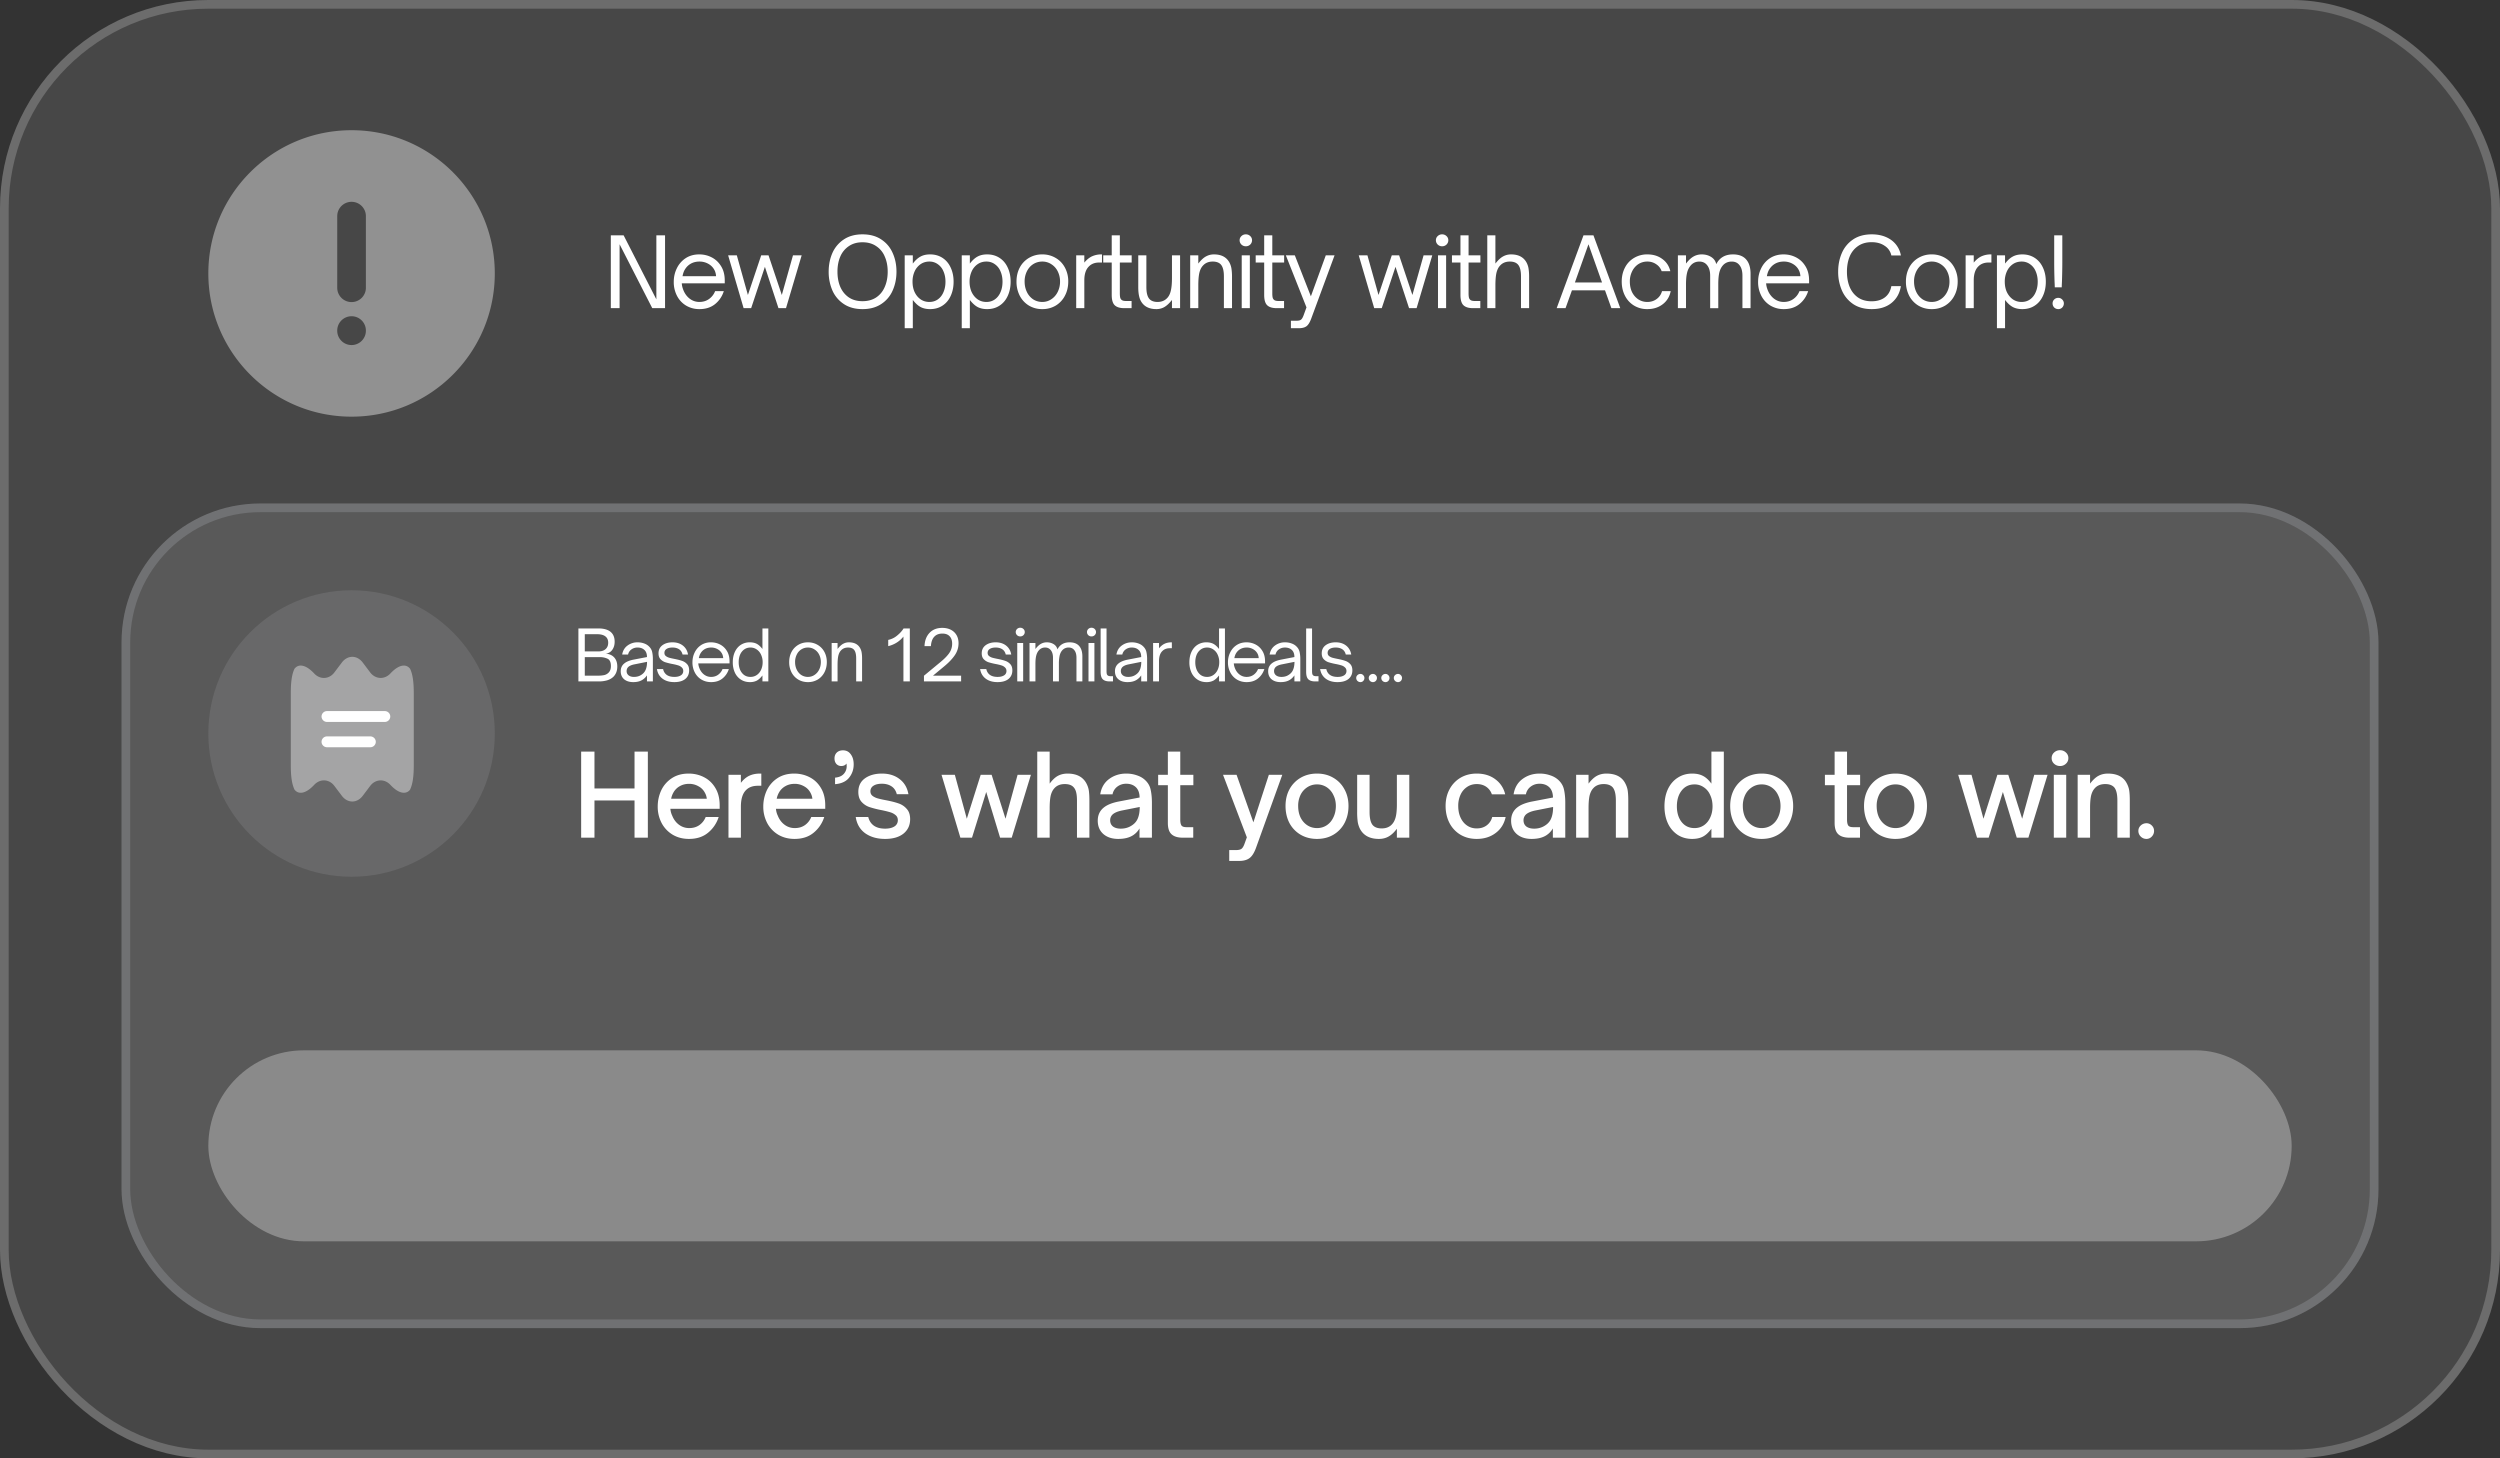 <svg xmlns="http://www.w3.org/2000/svg" width="288" height="168" fill="none"><rect width="100%" height="100%" fill="#333333" stroke="none"/><rect width="288" height="168" fill="#fff" fill-opacity=".1" rx="24"/><rect width="287" height="167" x=".5" y=".5" stroke="#fff" stroke-opacity=".2" rx="23.5"/><path fill="#fff" fill-opacity=".4" fill-rule="evenodd" d="M24 31.5C24 22.387 31.387 15 40.5 15S57 22.387 57 31.5 49.613 48 40.5 48 24 40.613 24 31.5Zm14.85 1.65a1.65 1.65 0 1 0 3.3 0V24.9a1.65 1.65 0 1 0-3.3 0v8.25Zm3.3 4.931a1.65 1.65 0 1 0-3.3 0v.019a1.65 1.65 0 1 0 3.3 0v-.019Z" clip-rule="evenodd"/><path fill="#fff" d="M71.378 35.5h-1.012v-8.393h1.474l3.773 7.381v-7.381h1.001V35.5H75.14l-3.762-7.359V35.5Zm9.198.11a2.947 2.947 0 0 1-1.54-.407 2.803 2.803 0 0 1-1.045-1.122 3.411 3.411 0 0 1-.374-1.606c0-.565.118-1.085.352-1.562a2.889 2.889 0 0 1 1.012-1.166c.448-.293.972-.44 1.573-.44.52 0 1.005.117 1.452.352.448.235.807.58 1.078 1.034.272.447.407.986.407 1.617v.33h-4.95c.015.213.055.414.121.605.154.47.4.843.737 1.122.345.279.734.418 1.166.418.44 0 .818-.117 1.133-.352.316-.235.543-.532.682-.891h1.001a3.069 3.069 0 0 1-1.012 1.496c-.476.381-1.074.572-1.793.572Zm1.914-3.795a1.859 1.859 0 0 0-.132-.594 1.73 1.73 0 0 0-.715-.803 2.021 2.021 0 0 0-1.067-.286c-.403 0-.759.095-1.067.286-.3.19-.535.458-.704.803a2.63 2.63 0 0 0-.176.594h3.861Zm4.043 3.685h-.869l-1.782-6.083h1.001l1.276 4.565 1.53-4.565h.846l1.53 4.565 1.286-4.565h1.001L90.548 35.5h-.869l-1.562-4.763-1.584 4.763Zm12.825.11c-.844 0-1.559-.194-2.145-.583a3.608 3.608 0 0 1-1.32-1.562 5.392 5.392 0 0 1-.43-2.167c0-.785.144-1.503.43-2.156a3.608 3.608 0 0 1 1.32-1.562c.586-.389 1.301-.583 2.145-.583.85 0 1.569.194 2.156.583.594.389 1.034.91 1.32 1.562.293.645.44 1.364.44 2.156s-.147 1.514-.44 2.167a3.513 3.513 0 0 1-1.32 1.562c-.587.389-1.306.583-2.156.583Zm0-.913c.616 0 1.14-.143 1.573-.429.44-.293.77-.697.99-1.21.227-.513.341-1.1.341-1.76 0-.66-.114-1.243-.341-1.749a2.622 2.622 0 0 0-.99-1.199c-.433-.293-.957-.44-1.573-.44-.609 0-1.13.147-1.562.44a2.714 2.714 0 0 0-.99 1.199c-.22.506-.33 1.089-.33 1.749 0 .66.11 1.247.33 1.76.227.513.557.917.99 1.21.432.286.953.429 1.562.429Zm7.79-5.39c.535 0 1.008.132 1.419.396.41.264.726.634.946 1.111.227.477.341 1.023.341 1.639 0 .616-.114 1.166-.341 1.65-.22.477-.536.847-.946 1.111-.404.264-.877.396-1.419.396-.418 0-.778-.077-1.078-.231-.301-.154-.605-.429-.913-.825v3.256h-.935v-8.393h.935v.946c.3-.389.601-.66.902-.814.3-.161.663-.242 1.089-.242Zm-.088.825c-.374 0-.708.099-1.001.297a2.002 2.002 0 0 0-.693.836 2.81 2.81 0 0 0-.242 1.188c0 .447.08.847.242 1.199.168.352.399.63.693.836.293.198.627.297 1.001.297.374 0 .7-.099.979-.297.286-.205.502-.484.649-.836.154-.352.231-.752.231-1.199 0-.44-.077-.836-.231-1.188a1.834 1.834 0 0 0-.649-.825 1.606 1.606 0 0 0-.979-.308Zm6.659-.825c.536 0 1.009.132 1.419.396.411.264.726.634.946 1.111.228.477.341 1.023.341 1.639 0 .616-.113 1.166-.341 1.65-.22.477-.535.847-.946 1.111-.403.264-.876.396-1.419.396-.418 0-.777-.077-1.078-.231-.3-.154-.605-.429-.913-.825v3.256h-.935v-8.393h.935v.946c.301-.389.602-.66.902-.814.301-.161.664-.242 1.089-.242Zm-.088.825c-.374 0-.707.099-1.001.297a2.016 2.016 0 0 0-.693.836 2.824 2.824 0 0 0-.242 1.188c0 .447.081.847.242 1.199.169.352.4.63.693.836.294.198.627.297 1.001.297.374 0 .701-.099.979-.297.286-.205.503-.484.649-.836.154-.352.231-.752.231-1.199 0-.44-.077-.836-.231-1.188a1.827 1.827 0 0 0-.649-.825 1.604 1.604 0 0 0-.979-.308Zm6.44 5.478a2.948 2.948 0 0 1-1.54-.407 2.868 2.868 0 0 1-1.056-1.133 3.53 3.53 0 0 1-.374-1.639c0-.594.125-1.13.374-1.606a2.808 2.808 0 0 1 1.056-1.111 2.948 2.948 0 0 1 1.54-.407 2.95 2.95 0 0 1 1.54.407c.455.264.81.634 1.067 1.111a3.33 3.33 0 0 1 .385 1.606c0 .609-.128 1.155-.385 1.639a2.852 2.852 0 0 1-1.056 1.133 2.97 2.97 0 0 1-1.551.407Zm0-.825c.381 0 .726-.103 1.034-.308.315-.205.561-.484.737-.836a2.63 2.63 0 0 0 .275-1.21 2.57 2.57 0 0 0-.264-1.166 2.016 2.016 0 0 0-.737-.825 1.84 1.84 0 0 0-1.045-.308c-.381 0-.73.099-1.045.297-.308.198-.55.473-.726.825a2.595 2.595 0 0 0-.264 1.177c0 .447.088.85.264 1.21a2.1 2.1 0 0 0 .726.847c.315.198.664.297 1.045.297Zm3.908.715v-6.083h.935v.836c.279-.337.576-.58.891-.726a2.58 2.58 0 0 1 1.1-.22h.044v.935h-.319c-.491 0-.883.147-1.177.44-.359.345-.539.884-.539 1.617V35.5h-.935Zm5.533 0c-.492 0-.855-.11-1.089-.33-.235-.22-.352-.62-.352-1.199v-3.729h-.979v-.825h.979v-2.31h.935v2.31h1.364v.825h-1.364v3.542c0 .213.014.381.044.506a.486.486 0 0 0 .198.286c.102.066.264.099.484.099h.627v.825h-.847Zm3.695.11c-.851 0-1.448-.319-1.793-.957-.191-.36-.286-.884-.286-1.573v-3.663h.935v3.663c0 .645.117 1.1.352 1.364.205.227.517.341.935.341.462 0 .832-.15 1.111-.451.198-.205.337-.488.418-.847.088-.36.132-.85.132-1.474v-2.596h.935V35.5h-.935v-.946c-.293.374-.583.645-.869.814-.279.161-.59.242-.935.242Zm3.903-.11v-6.083h.935v.946c.3-.389.59-.66.869-.814a1.87 1.87 0 0 1 .935-.242c.858 0 1.455.319 1.793.957.124.242.201.491.231.748.036.25.055.524.055.825V35.5h-.935v-3.663c0-.645-.118-1.1-.352-1.364-.206-.227-.517-.341-.935-.341-.462 0-.833.15-1.111.451-.198.205-.341.488-.429.847-.081.36-.121.85-.121 1.474V35.5h-.935Zm6.872 0h-.935v-6.083h.935V35.5Zm-.462-7.128a.71.71 0 0 1-.506-.198.678.678 0 0 1-.209-.495c0-.19.07-.352.209-.484a.71.71 0 0 1 .506-.198c.198 0 .367.066.506.198.14.132.209.293.209.484 0 .19-.069.356-.209.495a.708.708 0 0 1-.506.198Zm3.556 7.128c-.492 0-.855-.11-1.089-.33-.235-.22-.352-.62-.352-1.199v-3.729h-.979v-.825h.979v-2.31h.935v2.31h1.364v.825h-1.364v3.542c0 .213.014.381.044.506a.486.486 0 0 0 .198.286c.102.066.264.099.484.099h.627v.825h-.847Zm1.638 2.31v-.858h.572c.184 0 .323-.015.418-.044a.46.46 0 0 0 .253-.165c.074-.088.147-.231.22-.429l.33-.902-2.376-5.995h1.034l1.848 4.719 1.716-4.719h1.012l-2.695 7.304c-.161.433-.344.722-.55.869-.205.147-.498.22-.88.22h-.902Zm10.465-2.31h-.869l-1.782-6.083h1.001l1.276 4.565 1.529-4.565h.847l1.529 4.565 1.287-4.565h1.001l-1.804 6.083h-.869l-1.562-4.763-1.584 4.763Zm7.414 0h-.935v-6.083h.935V35.5Zm-.462-7.128a.708.708 0 0 1-.506-.198.674.674 0 0 1-.209-.495.64.64 0 0 1 .209-.484.708.708 0 0 1 .506-.198.71.71 0 0 1 .506.198.642.642 0 0 1 .209.484c0 .19-.07.356-.209.495a.71.71 0 0 1-.506.198Zm3.555 7.128c-.491 0-.854-.11-1.089-.33-.235-.22-.352-.62-.352-1.199v-3.729h-.979v-.825h.979v-2.31h.935v2.31h1.364v.825h-1.364v3.542c0 .213.015.381.044.506a.486.486 0 0 0 .198.286c.103.066.264.099.484.099h.627v.825h-.847Zm1.65 0v-8.393h.935v3.256c.3-.389.59-.66.869-.814a1.87 1.87 0 0 1 .935-.242c.858 0 1.455.319 1.793.957.124.242.201.491.231.748.036.25.055.524.055.825V35.5h-.935v-3.663c0-.645-.118-1.1-.352-1.364-.206-.227-.517-.341-.935-.341-.462 0-.833.15-1.111.451-.198.205-.341.488-.429.847-.081.36-.121.85-.121 1.474V35.5h-.935Zm9.016 0h-1.023l3.091-8.393h1.144l3.091 8.393h-1.023l-.737-2.057h-3.806l-.737 2.057Zm2.64-7.359-1.562 4.4h3.124l-1.562-4.4Zm6.779 7.469a2.889 2.889 0 0 1-1.529-.407 2.78 2.78 0 0 1-1.045-1.133c-.25-.484-.374-1.03-.374-1.639 0-.594.124-1.13.374-1.606a2.722 2.722 0 0 1 1.045-1.111 2.889 2.889 0 0 1 1.529-.407c.682 0 1.257.176 1.727.528.476.345.784.814.924 1.408h-1.001a1.553 1.553 0 0 0-.627-.803 1.742 1.742 0 0 0-1.023-.308 1.87 1.87 0 0 0-1.034.297 2.07 2.07 0 0 0-.715.825 2.552 2.552 0 0 0-.264 1.177c0 .455.084.862.253 1.221.176.352.418.63.726.836a1.87 1.87 0 0 0 1.034.297c.418 0 .777-.114 1.078-.341.308-.227.513-.528.616-.902h1.001c-.132.645-.444 1.151-.935 1.518-.484.367-1.071.55-1.76.55Zm3.522-.11v-6.083h.935v.946c.301-.389.59-.66.869-.814.286-.161.598-.242.935-.242.411 0 .77.095 1.078.286.315.19.517.47.605.836.381-.748 1.023-1.122 1.925-1.122.675 0 1.181.194 1.518.583.337.381.506.931.506 1.65v3.96h-.935v-3.74c0-.52-.11-.92-.33-1.199-.213-.286-.513-.429-.902-.429-.403 0-.733.136-.99.407-.205.22-.352.506-.44.858-.081.352-.121.803-.121 1.353v2.75h-.935v-3.74c0-.513-.114-.913-.341-1.199-.22-.286-.521-.429-.902-.429-.403 0-.733.147-.99.44a1.95 1.95 0 0 0-.418.825c-.088.337-.132.788-.132 1.353v2.75h-.935Zm12.199.11a2.948 2.948 0 0 1-1.54-.407 2.81 2.81 0 0 1-1.045-1.122 3.416 3.416 0 0 1-.374-1.606c0-.565.118-1.085.352-1.562a2.892 2.892 0 0 1 1.012-1.166c.448-.293.972-.44 1.573-.44.521 0 1.005.117 1.452.352.448.235.807.58 1.078 1.034.272.447.407.986.407 1.617v.33h-4.95c.015.213.055.414.121.605.154.47.4.843.737 1.122.345.279.734.418 1.166.418.44 0 .818-.117 1.133-.352a1.98 1.98 0 0 0 .682-.891h1.001a3.066 3.066 0 0 1-1.012 1.496c-.476.381-1.074.572-1.793.572Zm1.914-3.795a1.822 1.822 0 0 0-.132-.594 1.728 1.728 0 0 0-.715-.803 2.02 2.02 0 0 0-1.067-.286c-.403 0-.759.095-1.067.286-.3.19-.535.458-.704.803a2.63 2.63 0 0 0-.176.594h3.861Zm8.222 3.795c-.85 0-1.565-.194-2.145-.583a3.633 3.633 0 0 1-1.298-1.573 5.314 5.314 0 0 1-.429-2.156c0-.785.143-1.503.429-2.156a3.563 3.563 0 0 1 1.298-1.562c.58-.389 1.295-.583 2.145-.583.609 0 1.152.103 1.628.308.477.205.862.491 1.155.858a2.8 2.8 0 0 1 .572 1.265h-1.1a1.73 1.73 0 0 0-.77-1.111c-.403-.279-.905-.418-1.507-.418-.608 0-1.125.147-1.551.44a2.674 2.674 0 0 0-.968 1.199c-.212.513-.319 1.1-.319 1.76 0 .667.107 1.258.319 1.771.22.513.543.917.968 1.21.426.286.943.429 1.551.429.616 0 1.122-.147 1.518-.44.404-.3.657-.737.759-1.309h1.1c-.132.821-.495 1.47-1.089 1.947-.586.47-1.342.704-2.266.704Zm6.905 0a2.948 2.948 0 0 1-1.54-.407 2.868 2.868 0 0 1-1.056-1.133 3.53 3.53 0 0 1-.374-1.639c0-.594.125-1.13.374-1.606a2.808 2.808 0 0 1 1.056-1.111 2.948 2.948 0 0 1 1.54-.407 2.95 2.95 0 0 1 1.54.407c.455.264.81.634 1.067 1.111a3.33 3.33 0 0 1 .385 1.606c0 .609-.128 1.155-.385 1.639a2.852 2.852 0 0 1-1.056 1.133 2.97 2.97 0 0 1-1.551.407Zm0-.825c.381 0 .726-.103 1.034-.308.315-.205.561-.484.737-.836a2.63 2.63 0 0 0 .275-1.21 2.57 2.57 0 0 0-.264-1.166 2.016 2.016 0 0 0-.737-.825 1.84 1.84 0 0 0-1.045-.308c-.381 0-.73.099-1.045.297-.308.198-.55.473-.726.825a2.595 2.595 0 0 0-.264 1.177c0 .447.088.85.264 1.21a2.1 2.1 0 0 0 .726.847c.315.198.664.297 1.045.297Zm3.908.715v-6.083h.935v.836c.279-.337.576-.58.891-.726a2.58 2.58 0 0 1 1.1-.22h.044v.935h-.319c-.491 0-.883.147-1.177.44-.359.345-.539.884-.539 1.617V35.5h-.935Zm6.533-6.193c.536 0 1.009.132 1.419.396.411.264.726.634.946 1.111.228.477.341 1.023.341 1.639 0 .616-.113 1.166-.341 1.65-.22.477-.535.847-.946 1.111-.403.264-.876.396-1.419.396-.418 0-.777-.077-1.078-.231-.3-.154-.605-.429-.913-.825v3.256h-.935v-8.393h.935v.946c.301-.389.602-.66.902-.814.301-.161.664-.242 1.089-.242Zm-.088.825c-.374 0-.707.099-1.001.297a2.016 2.016 0 0 0-.693.836 2.824 2.824 0 0 0-.242 1.188c0 .447.081.847.242 1.199.169.352.4.63.693.836.294.198.627.297 1.001.297.374 0 .701-.099.979-.297.286-.205.503-.484.649-.836.154-.352.231-.752.231-1.199 0-.44-.077-.836-.231-1.188a1.827 1.827 0 0 0-.649-.825 1.604 1.604 0 0 0-.979-.308Zm3.825 2.97c0-.132-.008-.33-.022-.594-.03-.85-.044-1.632-.044-2.343v-3.058h.935v3.058c0 .711-.015 1.492-.044 2.343-.015.264-.022.462-.022.594h-.803Zm.407 2.508a.664.664 0 0 1-.473-.187.664.664 0 0 1-.187-.473c0-.176.062-.326.187-.451a.664.664 0 0 1 .473-.187c.168 0 .315.062.44.187a.598.598 0 0 1 .198.451.668.668 0 0 1-.187.473.615.615 0 0 1-.451.187Z"/><rect width="260" height="95" x="14" y="58" fill="#fff" fill-opacity=".1" rx="16"/><rect width="259" height="94" x="14.5" y="58.5" stroke="#D0D5DD" stroke-opacity=".2" rx="15.5"/><circle cx="40.5" cy="84.5" r="16.5" fill="#F3F5FA" opacity=".1"/><path fill="#fff" d="M47.667 79.867v8.267c0 1.266-.117 2.166-.417 2.808a.063.063 0 0 1-.017.033.868.868 0 0 1-.708.35c-.442 0-.975-.291-1.55-.908-.683-.733-1.733-.675-2.333.125l-.842 1.117c-.333.45-.775.675-1.217.675-.441 0-.883-.225-1.216-.675l-.85-1.125c-.592-.792-1.634-.85-2.317-.125l-.008.008c-.942 1.008-1.775 1.158-2.259.558a.063.063 0 0 1-.016-.033c-.3-.642-.417-1.542-.417-2.808v-8.267c0-1.267.117-2.167.417-2.808 0-.009 0-.017.016-.025.475-.609 1.317-.459 2.259.55l.008.008c.683.725 1.725.667 2.317-.125l.85-1.125c.333-.45.775-.675 1.216-.675.442 0 .884.225 1.217.675l.842 1.117c.6.8 1.65.858 2.333.125.575-.617 1.108-.909 1.55-.909.283 0 .525.125.708.359.017.008.017.016.017.025.3.641.417 1.541.417 2.808Z" opacity=".4"/><path fill="#fff" d="M44.334 83.167h-6.667a.63.63 0 0 1-.625-.625.63.63 0 0 1 .625-.625h6.667a.63.63 0 0 1 .625.625.63.63 0 0 1-.625.625Zm-1.667 2.916h-5a.63.63 0 0 1-.625-.625.63.63 0 0 1 .625-.625h5a.63.63 0 0 1 .625.625.63.63 0 0 1-.625.625ZM66.632 78.5v-6.104h2.296c.667 0 1.157.15 1.472.448.272.256.408.616.408 1.08 0 .373-.093.688-.28.944-.187.256-.44.4-.76.432.427.032.757.179.992.44s.352.608.352 1.04c0 .49-.15.885-.448 1.184-.203.192-.45.33-.744.416a3.39 3.39 0 0 1-.896.12h-2.392Zm2.296-3.456c.357 0 .635-.088.832-.264.203-.176.304-.421.304-.736 0-.288-.085-.512-.256-.672-.213-.208-.56-.312-1.04-.312h-1.4v1.984h1.56Zm.016 2.792c.213 0 .419-.019.616-.056.197-.037.37-.125.52-.264.197-.181.296-.443.296-.784 0-.443-.13-.725-.392-.848a2.046 2.046 0 0 0-.88-.184h-1.736v2.136h1.576Zm4.003.744c-.442 0-.794-.112-1.056-.336-.256-.224-.384-.53-.384-.92 0-.384.144-.688.432-.912.235-.187.574-.325 1.016-.416l1.576-.304c0-.347-.09-.61-.272-.792-.202-.203-.474-.304-.816-.304a1.17 1.17 0 0 0-.712.224.947.947 0 0 0-.376.584h-.68c.075-.443.278-.787.608-1.032a1.9 1.9 0 0 1 1.168-.376c.262 0 .504.04.728.12.224.075.414.187.568.336.203.192.331.413.384.664.054.25.08.51.08.776V78.5h-.68v-.696a1.768 1.768 0 0 1-.536.52c-.272.17-.62.256-1.048.256Zm.08-.6c.272 0 .507-.05.704-.152.3-.155.507-.36.624-.616.123-.256.184-.579.184-.968l-1.44.288c-.33.064-.573.168-.728.312a.63.63 0 0 0-.184.464.6.6 0 0 0 .224.488c.155.123.36.184.616.184Zm4.658.6c-.56 0-1.016-.133-1.368-.4-.352-.267-.566-.635-.64-1.104h.712c.059.283.195.504.408.664.219.16.517.24.896.24.31 0 .555-.059.736-.176a.561.561 0 0 0 .28-.504.523.523 0 0 0-.168-.408.995.995 0 0 0-.416-.24 5.847 5.847 0 0 0-.664-.16 7.693 7.693 0 0 1-.84-.208 1.343 1.343 0 0 1-.536-.352c-.15-.16-.224-.381-.224-.664 0-.4.15-.712.448-.936.304-.224.69-.336 1.16-.336.48 0 .88.125 1.2.376.32.25.517.595.592 1.032h-.632c-.064-.272-.198-.475-.4-.608-.203-.133-.456-.2-.76-.2-.293 0-.523.056-.688.168a.509.509 0 0 0-.24.448c0 .15.05.267.152.352.101.085.227.152.376.2.15.043.36.09.632.144.357.07.648.144.872.224.224.075.416.2.576.376.16.17.24.41.24.72 0 .416-.15.747-.448.992-.299.24-.718.36-1.256.36Zm4.237 0c-.416 0-.79-.099-1.12-.296a2.04 2.04 0 0 1-.76-.816 2.482 2.482 0 0 1-.272-1.168c0-.41.085-.79.256-1.136.17-.352.416-.635.736-.848a2.04 2.04 0 0 1 1.144-.32c.379 0 .73.085 1.056.256.325.17.587.421.784.752.197.325.296.717.296 1.176v.24h-3.6c.01.155.04.301.088.44.112.341.29.613.536.816.25.203.533.304.848.304.32 0 .595-.085.824-.256.23-.17.395-.387.496-.648h.728a2.24 2.24 0 0 1-.736 1.088c-.347.277-.781.416-1.304.416Zm1.392-2.76a1.347 1.347 0 0 0-.096-.432 1.258 1.258 0 0 0-.52-.584 1.47 1.47 0 0 0-.776-.208c-.293 0-.552.07-.776.208-.219.139-.39.333-.512.584a1.897 1.897 0 0 0-.128.432h2.808Zm3.071 2.76c-.39 0-.733-.096-1.032-.288a1.913 1.913 0 0 1-.696-.808 2.815 2.815 0 0 1-.24-1.192c0-.448.08-.845.24-1.192.166-.352.395-.624.688-.816a1.88 1.88 0 0 1 1.04-.288c.304 0 .566.056.784.168.219.112.44.312.664.6v-2.368h.68V78.5h-.68v-.688c-.218.283-.437.483-.656.6a1.72 1.72 0 0 1-.792.168Zm.064-.6c.272 0 .515-.072.728-.216.213-.144.379-.344.496-.6.123-.261.184-.552.184-.872a1.99 1.99 0 0 0-.184-.872 1.416 1.416 0 0 0-.496-.6 1.239 1.239 0 0 0-.728-.224c-.272 0-.512.075-.72.224-.203.144-.36.344-.472.6-.107.256-.16.547-.16.872 0 .32.053.608.16.864.112.256.27.459.472.608.208.144.448.216.72.216Zm6.625.6c-.416 0-.79-.099-1.12-.296a2.083 2.083 0 0 1-.768-.824 2.565 2.565 0 0 1-.272-1.192c0-.432.09-.821.272-1.168a2.04 2.04 0 0 1 .768-.808c.33-.197.704-.296 1.12-.296.416 0 .789.099 1.12.296.33.192.589.461.776.808.186.347.28.736.28 1.168 0 .443-.094.84-.28 1.192a2.077 2.077 0 0 1-.768.824 2.163 2.163 0 0 1-1.128.296Zm0-.6c.277 0 .528-.075.752-.224.229-.15.408-.352.536-.608.133-.261.2-.555.2-.88 0-.31-.064-.592-.192-.848a1.465 1.465 0 0 0-.536-.6 1.34 1.34 0 0 0-.76-.224 1.4 1.4 0 0 0-1.288.816 1.887 1.887 0 0 0-.192.856c0 .325.064.619.192.88s.304.467.528.616a1.4 1.4 0 0 0 .76.216Zm2.733.52v-4.424h.68v.688c.219-.283.43-.48.632-.592a1.36 1.36 0 0 1 .68-.176c.624 0 1.059.232 1.304.696.09.176.147.357.168.544.027.181.04.381.04.6V78.5h-.68v-2.664c0-.47-.085-.8-.256-.992-.15-.165-.376-.248-.68-.248-.336 0-.605.11-.808.328-.144.15-.248.355-.312.616-.059.261-.088.619-.088 1.072V78.5h-.68Zm8.268-5.168c-.219.277-.478.51-.776.696a3.293 3.293 0 0 1-.976.408v-.72a2.312 2.312 0 0 0 1.032-.504c.32-.261.565-.533.736-.816h.72V78.5h-.736v-5.168Zm2.365 5.168v-.656l1.952-1.616c.437-.363.762-.701.976-1.016.213-.32.32-.672.32-1.056 0-.368-.096-.653-.288-.856-.192-.208-.472-.312-.84-.312-.4 0-.712.123-.936.368-.224.24-.352.6-.384 1.08h-.736c.026-.645.221-1.157.584-1.536.362-.379.85-.568 1.464-.568.373 0 .701.072.984.216.282.144.501.35.656.616.154.267.232.579.232.936 0 .49-.139.944-.416 1.36-.278.41-.664.824-1.16 1.24l-1.368 1.136h3.24v.664h-4.28Zm8.479.08c-.56 0-1.016-.133-1.368-.4-.352-.267-.565-.635-.64-1.104h.712c.059.283.195.504.408.664.219.16.518.24.896.24.31 0 .555-.059.736-.176a.56.56 0 0 0 .28-.504.523.523 0 0 0-.168-.408.99.99 0 0 0-.416-.24 5.794 5.794 0 0 0-.664-.16 7.777 7.777 0 0 1-.84-.208 1.348 1.348 0 0 1-.536-.352c-.149-.16-.224-.381-.224-.664 0-.4.15-.712.448-.936.304-.224.691-.336 1.16-.336.48 0 .88.125 1.2.376.32.25.518.595.592 1.032h-.632c-.064-.272-.197-.475-.4-.608-.202-.133-.456-.2-.76-.2-.293 0-.522.056-.688.168a.509.509 0 0 0-.24.448c0 .15.051.267.152.352.102.085.227.152.376.2.15.043.36.09.632.144.358.07.648.144.872.224.224.075.416.2.576.376.16.17.24.41.24.72 0 .416-.149.747-.448.992-.298.24-.717.36-1.256.36Zm2.949-.08h-.68v-4.424h.68V78.5Zm-.336-5.184a.517.517 0 0 1-.368-.144.493.493 0 0 1 0-.712.517.517 0 0 1 .368-.144c.144 0 .267.048.368.144a.464.464 0 0 1 .152.352.49.49 0 0 1-.152.36.515.515 0 0 1-.368.144Zm1.069 5.184v-4.424h.68v.688c.218-.283.429-.48.632-.592a1.36 1.36 0 0 1 .68-.176c.298 0 .56.07.784.208a.939.939 0 0 1 .44.608c.277-.544.744-.816 1.4-.816.49 0 .858.141 1.104.424.245.277.368.677.368 1.2v2.88h-.68v-2.72c0-.379-.08-.67-.24-.872-.155-.208-.374-.312-.656-.312a.945.945 0 0 0-.72.296c-.15.16-.256.368-.32.624a4.508 4.508 0 0 0-.088.984v2h-.68v-2.72c0-.373-.083-.664-.248-.872a.783.783 0 0 0-.656-.312.911.911 0 0 0-.72.32c-.139.155-.24.355-.304.6s-.096.573-.096.984v2h-.68Zm7.475 0h-.68v-4.424h.68V78.5Zm-.336-5.184a.515.515 0 0 1-.368-.144.493.493 0 0 1 0-.712.515.515 0 0 1 .368-.144c.144 0 .267.048.368.144a.493.493 0 0 1 0 .712.515.515 0 0 1-.368.144Zm2.101 5.184c-.358 0-.622-.08-.792-.24-.171-.16-.256-.45-.256-.872v-4.992h.68v4.888c0 .155.01.275.032.36a.32.32 0 0 0 .144.192c.074.043.192.064.352.064h.216v.6h-.376Zm2.042.08c-.442 0-.794-.112-1.056-.336-.256-.224-.384-.53-.384-.92 0-.384.144-.688.432-.912.235-.187.574-.325 1.016-.416l1.576-.304c0-.347-.09-.61-.272-.792-.202-.203-.474-.304-.816-.304a1.17 1.17 0 0 0-.712.224.951.951 0 0 0-.376.584h-.68c.075-.443.278-.787.608-1.032.336-.25.726-.376 1.168-.376.262 0 .504.04.728.12.224.075.414.187.568.336.203.192.331.413.384.664.054.25.08.51.08.776V78.5h-.68v-.696a1.758 1.758 0 0 1-.536.52c-.272.17-.621.256-1.048.256Zm.08-.6c.272 0 .507-.05.704-.152.299-.155.507-.36.624-.616.123-.256.184-.579.184-.968l-1.44.288c-.33.064-.573.168-.728.312a.632.632 0 0 0-.184.464.6.6 0 0 0 .224.488c.155.123.36.184.616.184Zm2.874.52v-4.424h.68v.608c.202-.245.418-.421.648-.528.229-.107.496-.16.8-.16h.032v.68h-.232c-.358 0-.643.107-.856.32-.262.25-.392.643-.392 1.176V78.5h-.68Zm6.148.08c-.389 0-.733-.096-1.032-.288a1.923 1.923 0 0 1-.696-.808 2.815 2.815 0 0 1-.24-1.192c0-.448.08-.845.24-1.192.166-.352.395-.624.688-.816a1.883 1.883 0 0 1 1.04-.288c.304 0 .566.056.784.168.219.112.44.312.664.6v-2.368h.68V78.5h-.68v-.688c-.218.283-.437.483-.656.6a1.716 1.716 0 0 1-.792.168Zm.064-.6c.272 0 .515-.072.728-.216a1.41 1.41 0 0 0 .496-.6c.123-.261.184-.552.184-.872a1.99 1.99 0 0 0-.184-.872 1.41 1.41 0 0 0-.496-.6 1.238 1.238 0 0 0-.728-.224c-.272 0-.512.075-.72.224-.202.144-.36.344-.472.6-.106.256-.16.547-.16.872 0 .32.054.608.16.864.112.256.27.459.472.608.208.144.448.216.72.216Zm4.564.6c-.416 0-.79-.099-1.12-.296a2.032 2.032 0 0 1-.76-.816 2.474 2.474 0 0 1-.272-1.168c0-.41.085-.79.256-1.136.17-.352.416-.635.736-.848.325-.213.706-.32 1.144-.32.378 0 .73.085 1.056.256.325.17.586.421.784.752.197.325.296.717.296 1.176v.24h-3.6c.01.155.04.301.088.44.112.341.29.613.536.816.25.203.533.304.848.304.32 0 .594-.085.824-.256a1.45 1.45 0 0 0 .496-.648h.728a2.24 2.24 0 0 1-.736 1.088c-.347.277-.782.416-1.304.416Zm1.392-2.76a1.369 1.369 0 0 0-.096-.432 1.262 1.262 0 0 0-.52-.584 1.472 1.472 0 0 0-.776-.208c-.294 0-.552.07-.776.208-.219.139-.39.333-.512.584a1.862 1.862 0 0 0-.128.432h2.808Zm2.527 2.76c-.443 0-.795-.112-1.056-.336-.256-.224-.384-.53-.384-.92 0-.384.144-.688.432-.912.234-.187.573-.325 1.016-.416l1.576-.304c0-.347-.091-.61-.272-.792-.203-.203-.475-.304-.816-.304-.272 0-.51.075-.712.224a.943.943 0 0 0-.376.584h-.68c.074-.443.277-.787.608-1.032a1.9 1.9 0 0 1 1.168-.376c.261 0 .504.04.728.12.224.075.413.187.568.336.202.192.33.413.384.664.053.25.08.51.08.776V78.5h-.68v-.696a1.78 1.78 0 0 1-.536.52c-.272.17-.622.256-1.048.256Zm.08-.6c.272 0 .506-.05.704-.152.298-.155.506-.36.624-.616.122-.256.184-.579.184-.968l-1.44.288c-.331.064-.574.168-.728.312a.628.628 0 0 0-.184.464c0 .203.074.365.224.488.154.123.36.184.616.184Zm3.905.52c-.357 0-.621-.08-.792-.24-.17-.16-.256-.45-.256-.872v-4.992h.68v4.888c0 .155.011.275.032.36.022.08.07.144.144.192.075.043.192.064.352.064h.216v.6h-.376Zm2.571.08c-.56 0-1.016-.133-1.368-.4-.352-.267-.565-.635-.64-1.104h.712c.059.283.195.504.408.664.219.16.517.24.896.24.309 0 .555-.059.736-.176a.56.56 0 0 0 .28-.504.523.523 0 0 0-.168-.408.995.995 0 0 0-.416-.24 5.847 5.847 0 0 0-.664-.16 7.658 7.658 0 0 1-.84-.208 1.341 1.341 0 0 1-.536-.352c-.149-.16-.224-.381-.224-.664 0-.4.149-.712.448-.936.304-.224.691-.336 1.16-.336.48 0 .88.125 1.2.376.32.25.517.595.592 1.032h-.632c-.064-.272-.197-.475-.4-.608s-.456-.2-.76-.2c-.293 0-.523.056-.688.168a.509.509 0 0 0-.24.448c0 .15.051.267.152.352.101.085.227.152.376.2.149.043.36.09.632.144.357.07.648.144.872.224.224.075.416.2.576.376.16.17.24.41.24.72 0 .416-.149.747-.448.992-.299.24-.717.36-1.256.36Zm2.637 0a.484.484 0 0 1-.344-.136.47.47 0 0 1-.144-.344c0-.128.048-.237.144-.328a.484.484 0 0 1 .344-.136c.123 0 .229.048.32.144.091.09.136.197.136.32a.482.482 0 0 1-.136.344.438.438 0 0 1-.32.136Zm1.444 0a.482.482 0 0 1-.344-.136.47.47 0 0 1-.144-.344c0-.128.048-.237.144-.328a.482.482 0 0 1 .344-.136c.122 0 .229.048.32.144a.44.44 0 0 1 .136.32.486.486 0 0 1-.136.344.44.44 0 0 1-.32.136Zm1.444 0a.482.482 0 0 1-.344-.136.47.47 0 0 1-.144-.344c0-.128.048-.237.144-.328a.482.482 0 0 1 .344-.136c.122 0 .229.048.32.144a.44.44 0 0 1 .136.32.486.486 0 0 1-.136.344.44.44 0 0 1-.32.136Zm1.443 0a.484.484 0 0 1-.344-.136.47.47 0 0 1-.144-.344c0-.128.048-.237.144-.328a.484.484 0 0 1 .344-.136c.123 0 .23.048.32.144.091.09.136.197.136.32a.482.482 0 0 1-.136.344.436.436 0 0 1-.32.136ZM68.483 96.5h-1.534v-9.919h1.534v4.251h4.615v-4.251h1.534V96.5h-1.534v-4.29h-4.615v4.29Zm10.887.143c-.702 0-1.326-.16-1.872-.481a3.44 3.44 0 0 1-1.274-1.339 4.014 4.014 0 0 1-.455-1.911c0-.659.135-1.278.403-1.859a3.42 3.42 0 0 1 1.222-1.404c.538-.355 1.183-.533 1.937-.533.642 0 1.231.139 1.768.416.546.277.984.693 1.313 1.248.33.546.494 1.213.494 2.002v.39h-5.68c.025.286.095.546.207.78.174.442.434.793.78 1.053.347.26.741.39 1.183.39.46 0 .854-.117 1.183-.351.33-.243.568-.55.715-.923h1.495a3.785 3.785 0 0 1-1.235 1.82c-.572.468-1.3.702-2.184.702Zm2.054-4.628a1.794 1.794 0 0 0-.22-.689 1.76 1.76 0 0 0-.755-.754 2.122 2.122 0 0 0-1.066-.273c-.407 0-.767.091-1.079.273a1.881 1.881 0 0 0-.74.754 2.259 2.259 0 0 0-.248.689h4.108ZM83.92 96.5v-7.241h1.43v.923c.295-.381.62-.654.975-.819.356-.165.767-.247 1.235-.247h.143v1.404h-.39c-.58 0-1.031.16-1.352.481-.407.39-.61 1.031-.61 1.924V96.5h-1.43Zm7.612.143c-.702 0-1.326-.16-1.872-.481a3.44 3.44 0 0 1-1.274-1.339 4.014 4.014 0 0 1-.455-1.911c0-.659.135-1.278.403-1.859a3.42 3.42 0 0 1 1.222-1.404c.538-.355 1.183-.533 1.937-.533.642 0 1.23.139 1.768.416.546.277.984.693 1.313 1.248.33.546.494 1.213.494 2.002v.39h-5.68c.025.286.095.546.207.78.174.442.434.793.78 1.053.347.26.741.39 1.183.39.46 0 .854-.117 1.183-.351.33-.243.568-.55.715-.923h1.495a3.785 3.785 0 0 1-1.235 1.82c-.572.468-1.3.702-2.184.702Zm2.054-4.628a1.794 1.794 0 0 0-.22-.689 1.76 1.76 0 0 0-.755-.754 2.122 2.122 0 0 0-1.066-.273c-.407 0-.767.091-1.079.273a1.881 1.881 0 0 0-.74.754 2.259 2.259 0 0 0-.248.689h4.108Zm2.613-2.431c.408-.035.724-.16.95-.377.233-.225.363-.516.39-.871 0-.165-.01-.29-.027-.377-.121.19-.325.286-.61.286a.748.748 0 0 1-.547-.234c-.147-.165-.22-.377-.22-.637 0-.277.086-.503.26-.676.181-.173.42-.26.714-.26.382 0 .68.152.897.455.226.295.338.685.338 1.17 0 .58-.177 1.092-.533 1.534-.346.433-.884.68-1.612.741v-.754Zm5.762 7.059c-.91 0-1.672-.217-2.288-.65-.606-.442-.97-1.066-1.092-1.872h1.443c.104.425.317.754.637.988.33.234.763.351 1.3.351.442 0 .798-.082 1.066-.247a.82.82 0 0 0 .403-.728c0-.243-.082-.433-.247-.572a1.648 1.648 0 0 0-.624-.338c-.251-.078-.585-.16-1.001-.247a11.092 11.092 0 0 1-1.391-.351 2.144 2.144 0 0 1-.91-.598c-.251-.277-.377-.659-.377-1.144 0-.685.256-1.209.767-1.573.512-.364 1.162-.546 1.95-.546.815 0 1.495.212 2.041.637.546.416.884.997 1.014 1.742h-1.339c-.104-.407-.307-.71-.611-.91-.303-.2-.671-.299-1.105-.299-.416 0-.741.078-.975.234a.728.728 0 0 0-.351.637c0 .217.078.39.234.52.156.121.347.217.572.286.234.07.559.143.975.221.59.113 1.071.234 1.443.364.373.121.689.33.949.624.269.286.403.685.403 1.196 0 .693-.255 1.248-.767 1.664-.511.407-1.217.611-2.119.611Zm10.014-.143h-1.339l-2.171-7.241h1.534l1.378 5.057 1.599-5.057h1.261l1.599 5.057 1.391-5.057h1.534l-2.21 7.241h-1.339l-1.599-5.265-1.638 5.265Zm7.517 0v-9.919h1.43v3.692c.312-.425.629-.724.949-.897.33-.173.698-.26 1.105-.26 1.066 0 1.799.39 2.197 1.17.148.286.239.58.273.884.035.295.052.65.052 1.066V96.5h-1.43v-4.277c0-.381-.03-.693-.091-.936-.06-.251-.16-.45-.299-.598-.216-.243-.554-.364-1.014-.364-.52 0-.923.165-1.209.494-.19.208-.329.49-.416.845-.078.355-.117.836-.117 1.443V96.5h-1.43Zm9.335.143c-.711 0-1.283-.186-1.716-.559-.433-.381-.65-.897-.65-1.547 0-.667.26-1.192.78-1.573.39-.286.949-.498 1.677-.637l2.366-.455c-.009-.503-.143-.888-.403-1.157-.286-.286-.667-.429-1.144-.429-.39 0-.732.113-1.027.338a1.438 1.438 0 0 0-.546.884h-1.417c.121-.763.464-1.352 1.027-1.768.563-.416 1.222-.624 1.976-.624.425 0 .823.065 1.196.195.381.121.702.303.962.546.347.32.563.698.65 1.131.095.433.143.932.143 1.495V96.5h-1.43v-1.066a2.289 2.289 0 0 1-.754.793c-.433.277-.997.416-1.69.416Zm.286-1.183c.381 0 .728-.078 1.04-.234.425-.217.719-.503.884-.858.173-.364.26-.832.26-1.404l-2.041.403c-.503.104-.867.26-1.092.468a.903.903 0 0 0-.273.663c0 .303.108.542.325.715.225.165.524.247.897.247Zm7.127 1.04c-.564 0-.988-.13-1.274-.39-.286-.26-.429-.698-.429-1.313v-4.342h-1.118v-1.196h1.118v-2.678h1.43v2.678h1.508v1.196h-1.508v3.965c0 .303.043.524.13.663.086.139.286.208.598.208h.767V96.5h-1.222Zm5.368 2.678V97.93h.741c.286 0 .494-.039.624-.117.139-.078.264-.264.377-.559l.286-.793-2.743-7.202h1.56l1.937 5.473 1.781-5.473h1.547l-3.016 8.385c-.208.58-.455.98-.741 1.196-.286.225-.689.338-1.209.338h-1.144Zm10.112-2.535c-.702 0-1.33-.16-1.885-.481a3.418 3.418 0 0 1-1.287-1.339c-.303-.58-.455-1.24-.455-1.976 0-.72.152-1.36.455-1.924a3.442 3.442 0 0 1 1.287-1.326c.555-.32 1.183-.481 1.885-.481s1.326.16 1.872.481c.555.32.984.763 1.287 1.326.312.563.468 1.205.468 1.924 0 .728-.151 1.382-.455 1.963a3.385 3.385 0 0 1-1.287 1.352c-.546.32-1.174.481-1.885.481Zm0-1.248c.416 0 .789-.108 1.118-.325.33-.217.585-.52.767-.91.191-.39.286-.828.286-1.313 0-.468-.095-.888-.286-1.261a2.156 2.156 0 0 0-.767-.897 1.988 1.988 0 0 0-1.118-.325 1.99 1.99 0 0 0-1.118.325 2.163 2.163 0 0 0-.78.884 2.867 2.867 0 0 0-.273 1.274c0 .494.091.936.273 1.326.191.381.451.68.78.897.33.217.702.325 1.118.325Zm7.134 1.248c-1.057 0-1.789-.394-2.197-1.183a2.864 2.864 0 0 1-.247-.78 8.32 8.32 0 0 1-.065-1.157v-4.264h1.43v4.277c0 .737.126 1.248.377 1.534.226.243.564.364 1.014.364.52 0 .923-.165 1.209-.494.191-.208.33-.49.416-.845.087-.355.13-.836.13-1.443v-3.393h1.43V96.5h-1.43v-1.027c-.312.416-.632.715-.962.897-.32.182-.689.273-1.105.273Zm11.267 0c-.702 0-1.326-.16-1.872-.481a3.355 3.355 0 0 1-1.261-1.339c-.303-.58-.455-1.24-.455-1.976 0-.72.152-1.36.455-1.924a3.377 3.377 0 0 1 1.261-1.326c.546-.32 1.17-.481 1.872-.481.841 0 1.551.217 2.132.65a2.937 2.937 0 0 1 1.144 1.742h-1.534a1.704 1.704 0 0 0-.65-.871c-.303-.208-.667-.312-1.092-.312-.416 0-.784.108-1.105.325a2.102 2.102 0 0 0-.754.884 3.013 3.013 0 0 0-.273 1.313c0 .511.091.962.273 1.352.182.39.433.693.754.91.321.217.689.325 1.105.325.451 0 .832-.117 1.144-.351.321-.243.533-.563.637-.962h1.547c-.165.78-.55 1.395-1.157 1.846-.598.45-1.322.676-2.171.676Zm6.325 0c-.71 0-1.282-.186-1.716-.559-.433-.381-.65-.897-.65-1.547 0-.667.26-1.192.78-1.573.39-.286.949-.498 1.677-.637l2.366-.455c-.008-.503-.143-.888-.403-1.157-.286-.286-.667-.429-1.144-.429-.39 0-.732.113-1.027.338a1.438 1.438 0 0 0-.546.884h-1.417c.122-.763.464-1.352 1.027-1.768.564-.416 1.222-.624 1.976-.624.425 0 .824.065 1.196.195.382.121.702.303.962.546.347.32.564.698.65 1.131.096.433.143.932.143 1.495V96.5h-1.43v-1.066a2.28 2.28 0 0 1-.754.793c-.433.277-.996.416-1.69.416Zm.286-1.183a2.29 2.29 0 0 0 1.04-.234c.425-.217.72-.503.884-.858.174-.364.26-.832.26-1.404l-2.041.403c-.502.104-.866.26-1.092.468a.903.903 0 0 0-.273.663c0 .303.109.542.325.715.226.165.525.247.897.247Zm4.839 1.04v-7.241h1.43v1.014c.321-.425.641-.724.962-.897.321-.173.685-.26 1.092-.26 1.083 0 1.816.39 2.197 1.17.147.286.238.58.273.884.035.295.052.65.052 1.066V96.5h-1.43v-4.277c0-.737-.126-1.248-.377-1.534-.234-.243-.572-.364-1.014-.364-.529 0-.936.165-1.222.494-.191.208-.329.49-.416.845-.078.355-.117.836-.117 1.443V96.5h-1.43Zm13.373.143c-.632 0-1.191-.156-1.677-.468a3.19 3.19 0 0 1-1.131-1.339c-.26-.572-.39-1.222-.39-1.95 0-.737.13-1.391.39-1.963.269-.572.646-1.014 1.131-1.326.486-.32 1.045-.481 1.677-.481.477 0 .884.087 1.222.26.338.165.668.464.988.897v-3.692h1.43V96.5h-1.43v-1.027c-.32.433-.65.737-.988.91-.338.173-.745.26-1.222.26Zm.26-1.248c.399 0 .754-.104 1.066-.312.321-.217.568-.516.741-.897.182-.381.273-.815.273-1.3 0-.485-.091-.919-.273-1.3a2.003 2.003 0 0 0-.741-.897 1.823 1.823 0 0 0-1.066-.325c-.615 0-1.109.238-1.482.715-.364.468-.546 1.07-.546 1.807 0 .737.182 1.339.546 1.807.373.468.867.702 1.482.702Zm7.741 1.248c-.702 0-1.33-.16-1.885-.481a3.418 3.418 0 0 1-1.287-1.339c-.303-.58-.455-1.24-.455-1.976 0-.72.152-1.36.455-1.924a3.442 3.442 0 0 1 1.287-1.326c.555-.32 1.183-.481 1.885-.481s1.326.16 1.872.481c.555.32.984.763 1.287 1.326.312.563.468 1.205.468 1.924 0 .728-.151 1.382-.455 1.963a3.385 3.385 0 0 1-1.287 1.352c-.546.32-1.174.481-1.885.481Zm0-1.248c.416 0 .789-.108 1.118-.325.33-.217.585-.52.767-.91.191-.39.286-.828.286-1.313 0-.468-.095-.888-.286-1.261a2.156 2.156 0 0 0-.767-.897 1.988 1.988 0 0 0-1.118-.325 1.99 1.99 0 0 0-1.118.325 2.163 2.163 0 0 0-.78.884 2.867 2.867 0 0 0-.273 1.274c0 .494.091.936.273 1.326.191.381.451.68.78.897.33.217.702.325 1.118.325Zm10.106 1.105c-.563 0-.988-.13-1.274-.39-.286-.26-.429-.698-.429-1.313v-4.342h-1.118v-1.196h1.118v-2.678h1.43v2.678h1.508v1.196h-1.508v3.965c0 .303.044.524.13.663.087.139.286.208.598.208h.767V96.5h-1.222Zm5.312.143c-.702 0-1.33-.16-1.885-.481a3.418 3.418 0 0 1-1.287-1.339c-.303-.58-.455-1.24-.455-1.976 0-.72.152-1.36.455-1.924a3.442 3.442 0 0 1 1.287-1.326c.555-.32 1.183-.481 1.885-.481s1.326.16 1.872.481c.555.32.984.763 1.287 1.326.312.563.468 1.205.468 1.924 0 .728-.151 1.382-.455 1.963a3.385 3.385 0 0 1-1.287 1.352c-.546.32-1.174.481-1.885.481Zm0-1.248c.416 0 .789-.108 1.118-.325.33-.217.585-.52.767-.91.191-.39.286-.828.286-1.313 0-.468-.095-.888-.286-1.261a2.156 2.156 0 0 0-.767-.897 1.988 1.988 0 0 0-1.118-.325 1.99 1.99 0 0 0-1.118.325 2.163 2.163 0 0 0-.78.884 2.867 2.867 0 0 0-.273 1.274c0 .494.091.936.273 1.326.191.381.451.68.78.897.33.217.702.325 1.118.325Zm10.731 1.105h-1.339l-2.171-7.241h1.534l1.378 5.057 1.599-5.057h1.261l1.599 5.057 1.391-5.057h1.534l-2.21 7.241h-1.339l-1.599-5.265-1.638 5.265Zm8.934 0h-1.43v-7.241h1.43V96.5Zm-.715-8.255a.972.972 0 0 1-.676-.26.84.84 0 0 1-.286-.65.84.84 0 0 1 .286-.65.972.972 0 0 1 .676-.26c.269 0 .494.087.676.26a.84.84 0 0 1 .286.65.84.84 0 0 1-.286.65.942.942 0 0 1-.676.26Zm2.033 8.255v-7.241h1.43v1.014c.321-.425.642-.724.962-.897.321-.173.685-.26 1.092-.26 1.084 0 1.816.39 2.197 1.17.148.286.239.58.273.884.035.295.052.65.052 1.066V96.5h-1.43v-4.277c0-.737-.125-1.248-.377-1.534-.234-.243-.572-.364-1.014-.364-.528 0-.936.165-1.222.494-.19.208-.329.49-.416.845-.078.355-.117.836-.117 1.443V96.5h-1.43Zm7.931.143a.903.903 0 0 1-.663-.273.888.888 0 0 1-.273-.65c0-.243.091-.45.273-.624a.957.957 0 0 1 .663-.26c.234 0 .438.087.611.26.174.173.26.381.26.624a.907.907 0 0 1-.26.65.817.817 0 0 1-.611.273Z"/><rect width="240" height="22" x="24" y="121" fill="#fff" opacity=".3" rx="11"/></svg>